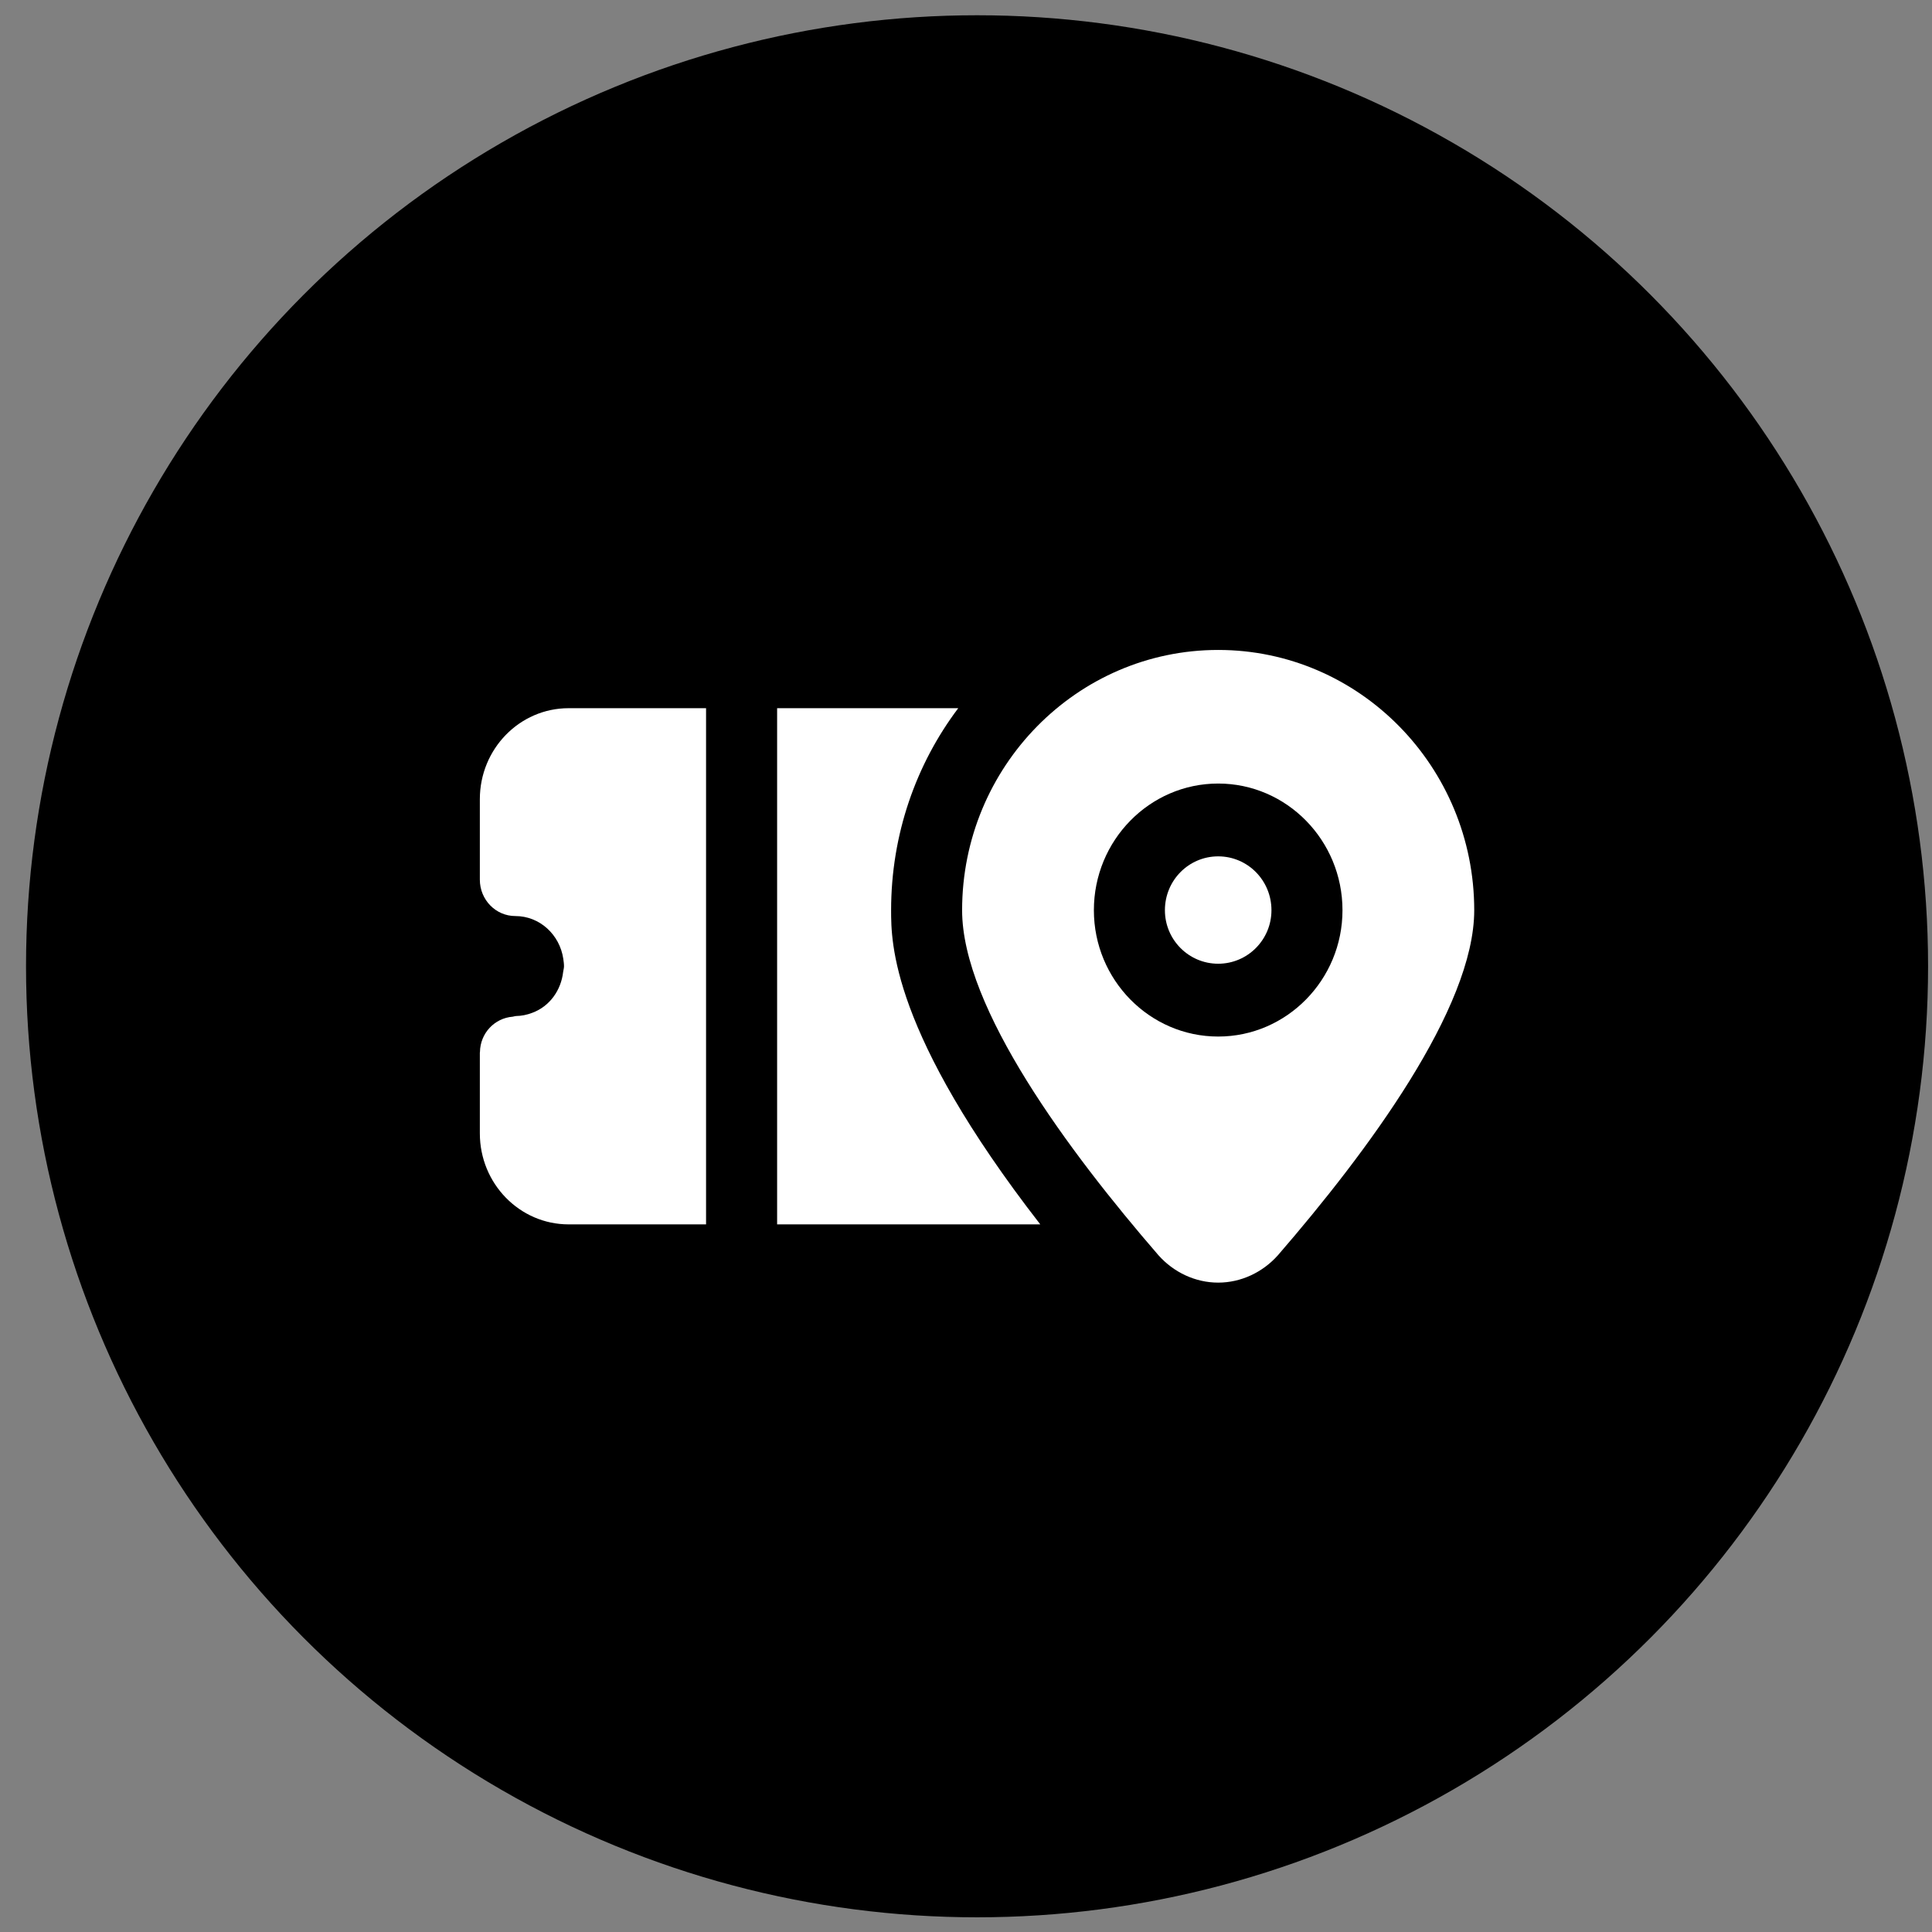 <svg width="68" height="68" viewBox="0 0 68 68" fill="none" xmlns="http://www.w3.org/2000/svg">
<rect x="0" y="0" width="68" height="68" fill="#808080" stroke="none"/>
<circle cx="34.389" cy="34.01" r="33.473" fill="black"/>
<path d="M42.876 30.141C41.839 30.141 41.001 30.986 41.001 32.037C41.001 33.075 41.839 33.92 42.876 33.92C43.913 33.92 44.751 33.075 44.751 32.037C44.751 30.986 43.913 30.141 42.876 30.141Z" fill="white"/>
<path d="M42.876 22.876C37.901 22.876 33.863 26.989 33.863 32.037C33.863 35.483 37.626 40.544 40.776 44.183C41.313 44.785 42.076 45.144 42.876 45.144C43.676 45.144 44.438 44.785 44.976 44.183C48.126 40.544 51.888 35.483 51.888 32.037C51.888 26.989 47.851 22.876 42.876 22.876ZM42.876 36.483C40.463 36.483 38.501 34.484 38.501 32.037C38.501 29.577 40.463 27.578 42.876 27.578C45.288 27.578 47.251 29.577 47.251 32.037C47.251 34.484 45.288 36.483 42.876 36.483Z" fill="white"/>
<path d="M20.014 43.094H24.851V24.926H20.014C18.289 24.926 16.889 26.361 16.889 28.129V30.961C16.889 31.669 17.448 32.242 18.139 32.242C18.996 32.242 19.701 32.897 19.826 33.747C19.838 33.833 19.851 33.92 19.851 34.01C19.851 34.079 19.829 34.142 19.821 34.209C19.748 34.853 19.349 35.417 18.741 35.645C18.547 35.721 18.348 35.758 18.16 35.761C18.153 35.761 18.146 35.765 18.139 35.765C18.106 35.765 18.079 35.782 18.047 35.784C17.409 35.834 16.904 36.361 16.893 37.026C16.893 37.033 16.889 37.039 16.889 37.047V39.891C16.889 41.659 18.289 43.094 20.014 43.094Z" fill="white"/>
<path d="M27.352 24.926V43.094H36.614C31.364 36.329 31.364 33.164 31.364 32.037C31.364 29.372 32.239 26.899 33.727 24.926H27.352Z" fill="white"/>
</svg>
